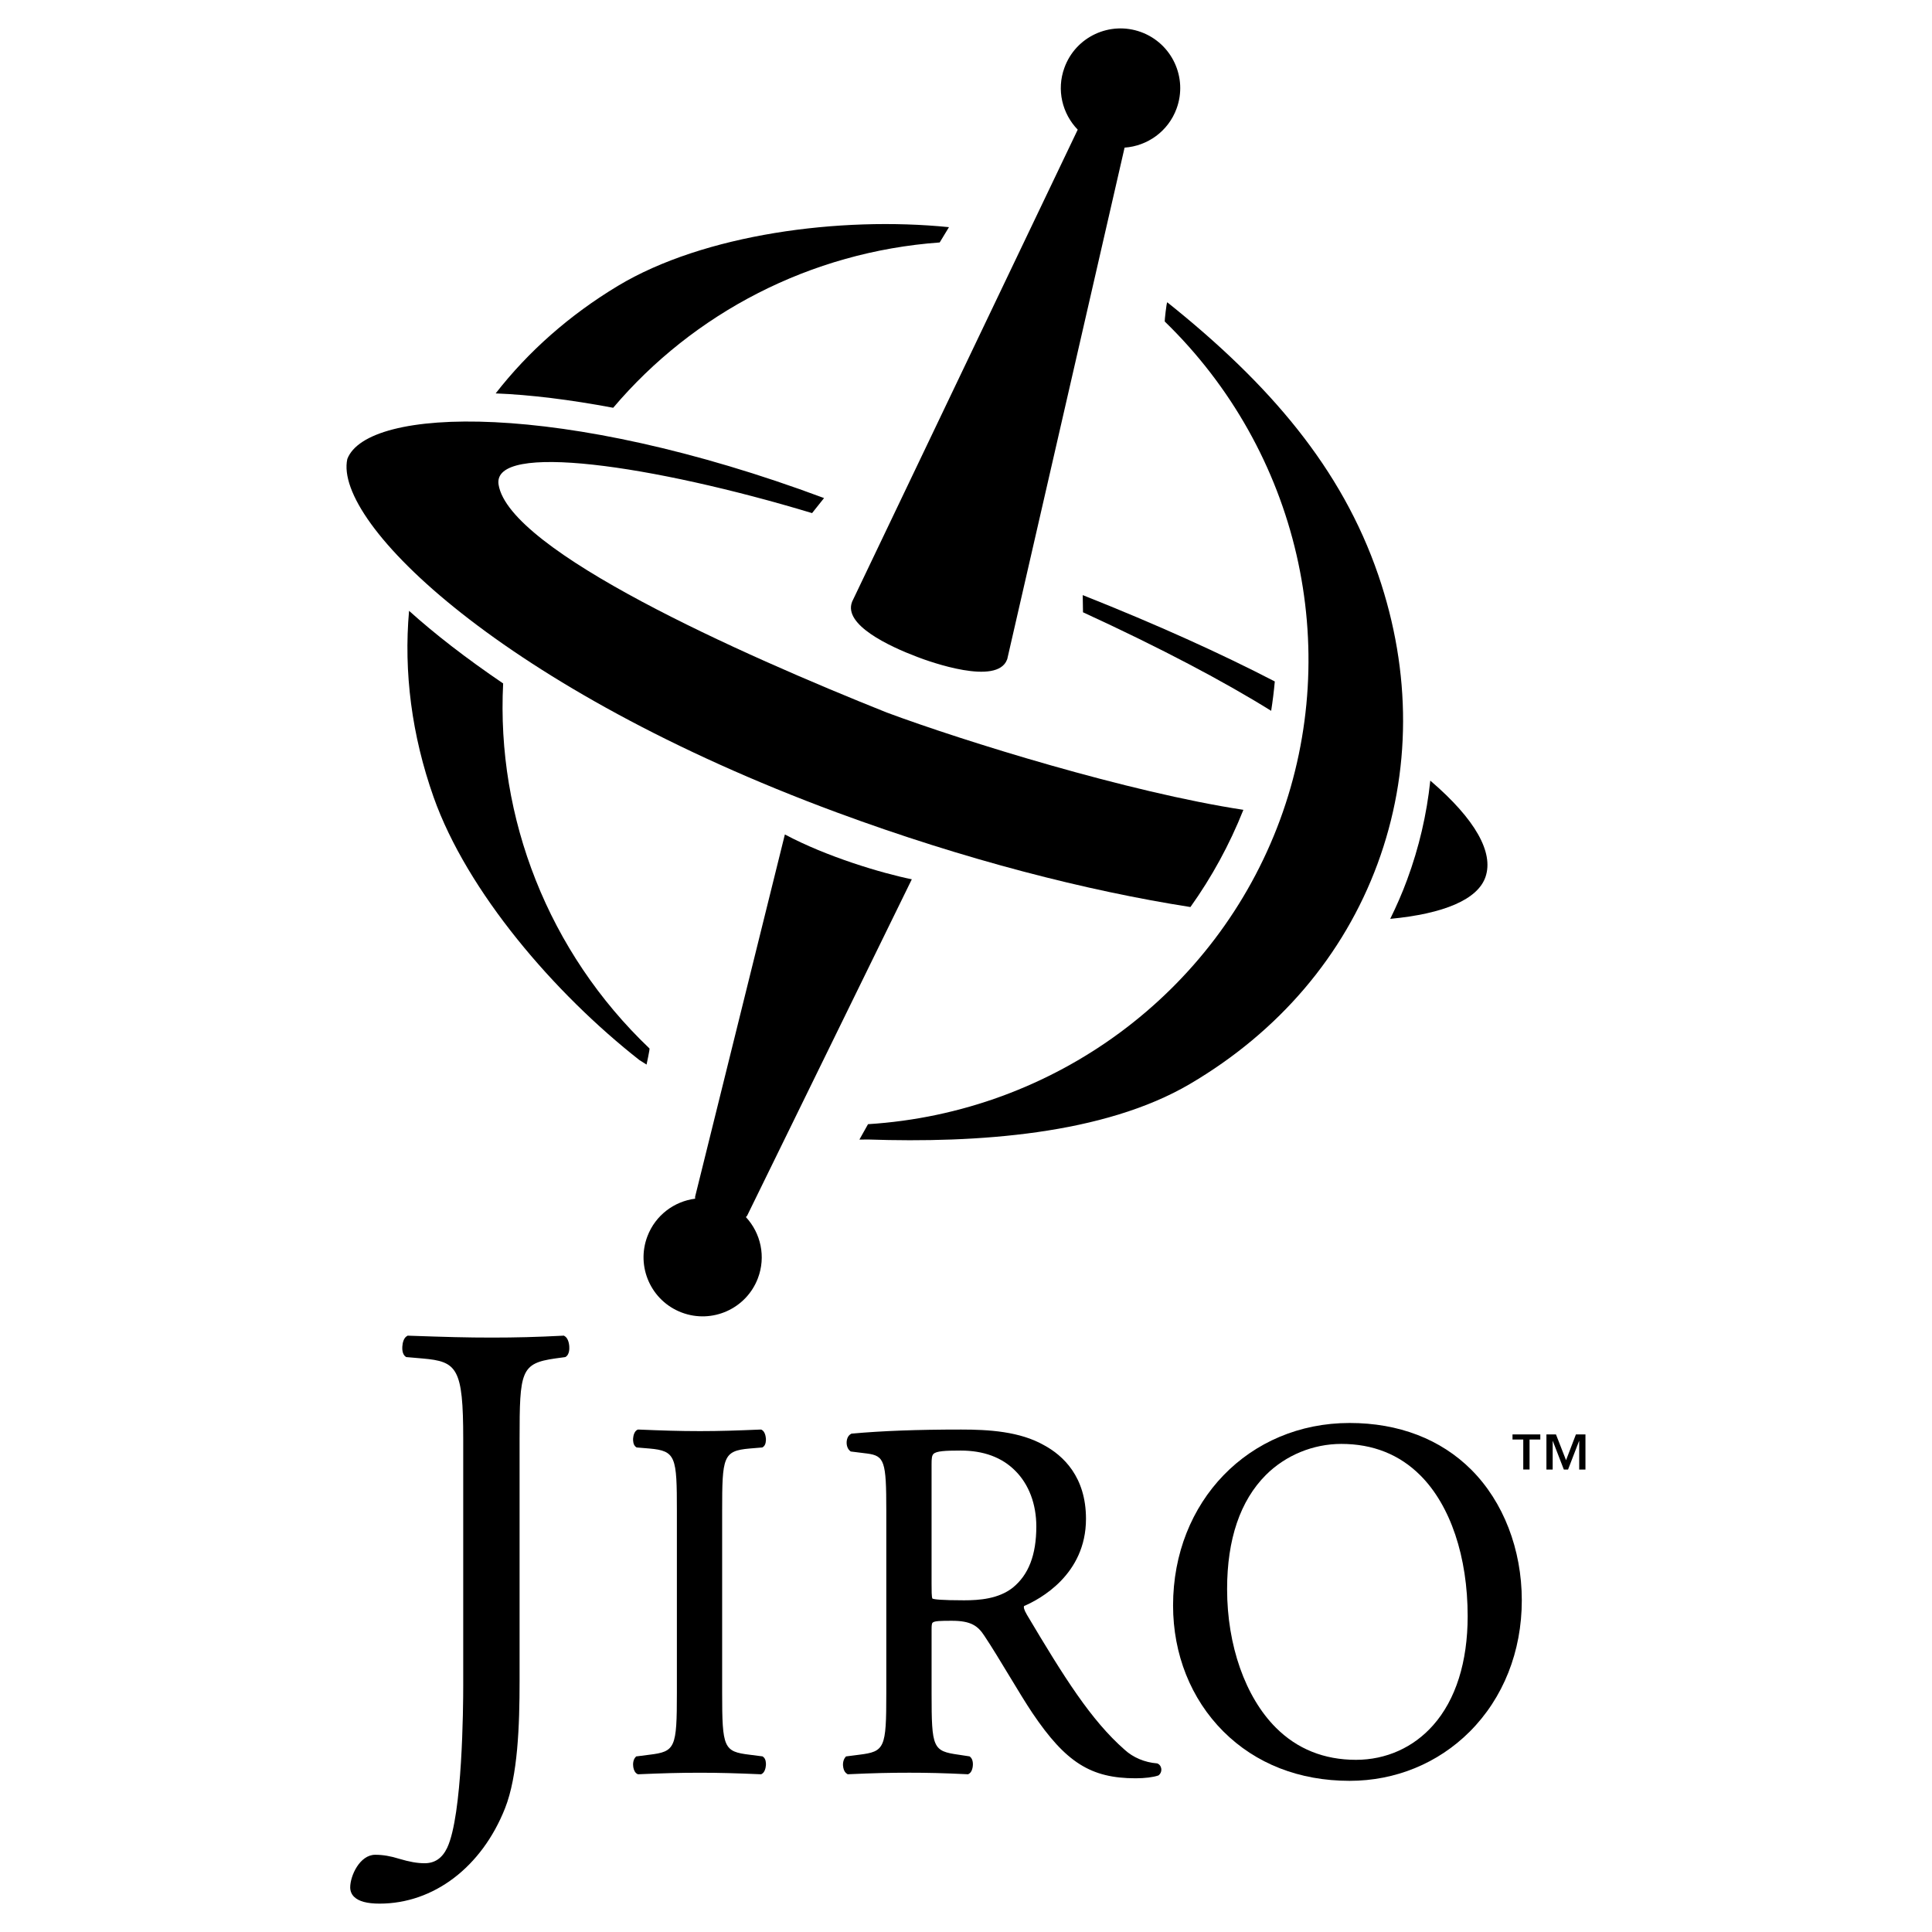 <?xml version="1.0" encoding="utf-8"?>
<!-- Generator: Adobe Illustrator 13.0.0, SVG Export Plug-In . SVG Version: 6.00 Build 14948)  -->
<!DOCTYPE svg PUBLIC "-//W3C//DTD SVG 1.0//EN" "http://www.w3.org/TR/2001/REC-SVG-20010904/DTD/svg10.dtd">
<svg version="1.0" id="Layer_1" xmlns="http://www.w3.org/2000/svg" xmlns:xlink="http://www.w3.org/1999/xlink" x="0px" y="0px"
	 width="192.756px" height="192.756px" viewBox="0 0 192.756 192.756" enable-background="new 0 0 192.756 192.756"
	 xml:space="preserve">
<g>
	<polygon fill-rule="evenodd" clip-rule="evenodd" fill="#FFFFFF" points="0,0 192.756,0 192.756,192.756 0,192.756 0,0 	"/>
	<path fill-rule="evenodd" clip-rule="evenodd" d="M74.522,121.33l16.45-33.603c-2.982-0.603-8.498-2.246-12.665-4.473L69.351,119.4
		l0.003,0.193c-2.084,0.268-3.957,1.641-4.76,3.748c-1.16,3.039,0.363,6.451,3.412,7.607c3.043,1.156,6.449-0.373,7.605-3.406
		c0.828-2.166,0.287-4.512-1.185-6.104C74.496,121.295,74.522,121.33,74.522,121.33L74.522,121.33z"/>
	<path fill-rule="evenodd" clip-rule="evenodd" d="M61.178,40.684c8.007-9.45,19.671-15.561,32.575-16.494l0.917-1.511v-0.016
		c-10.868-1.096-24.45,0.701-33.027,5.862c-4.827,2.909-8.928,6.532-12.19,10.725C52.904,39.384,56.896,39.878,61.178,40.684
		L61.178,40.684z"/>
	<path fill-rule="evenodd" clip-rule="evenodd" d="M50.199,68.187c-3.699-2.51-6.851-4.958-9.387-7.245
		c-0.544,6.124,0.268,12.413,2.447,18.584c3.339,9.434,12.04,19.576,20.544,26.244c0.006,0.004,0.704,0.443,0.704,0.443
		s0.337-1.553,0.293-1.598l0.003-0.006C54.685,94.972,49.517,81.587,50.199,68.187L50.199,68.187z"/>
	<path fill-rule="evenodd" clip-rule="evenodd" d="M56.797,134.342c-0.022-0.4-0.163-0.889-0.487-1.051l-0.057-0.037l-0.074,0.008
		c-2.616,0.135-4.738,0.189-7.089,0.189c-2.517,0-4.518-0.055-8.341-0.189l-0.067-0.008l-0.061,0.037
		c-0.322,0.162-0.459,0.65-0.481,1.051c-0.016,0.225-0.016,0.775,0.329,1.014l0.057,0.039l0.073,0.006l1.552,0.135
		c3.451,0.299,4.065,0.924,4.065,8.061v24.559c0,2.137-0.077,12.967-1.6,16.197c-0.497,1.039-1.23,1.543-2.256,1.543
		c-0.726,0-1.51-0.139-2.542-0.447c-0.838-0.264-1.615-0.398-2.38-0.398c-1.548,0-2.498,2.107-2.498,3.25
		c0,0.363,0.13,0.689,0.382,0.938c0.462,0.459,1.297,0.686,2.552,0.686c5.397,0,10.195-3.648,12.515-9.518
		c1.278-3.234,1.45-8.236,1.45-12.709v-24.1c0-6.816,0.118-7.576,3.578-8.068l0.937-0.127l0.058-0.014l0.054-0.031
		C56.81,135.117,56.813,134.566,56.797,134.342L56.797,134.342z"/>
	<path fill-rule="evenodd" clip-rule="evenodd" d="M76.077,175.232l-0.064-0.006l-1.217-0.156c-2.596-0.314-2.747-0.668-2.747-6.197
		V150.77c0-5.416,0.086-6.018,2.734-6.25l1.22-0.102l0.067-0.01l0.058-0.039c0.296-0.201,0.296-0.66,0.287-0.844
		c-0.025-0.326-0.144-0.727-0.411-0.867l-0.06-0.031h-0.074c-2.364,0.098-4.03,0.156-6.031,0.156c-2.083,0-3.763-0.059-6.13-0.156
		h-0.073l-0.061,0.031c-0.271,0.141-0.389,0.541-0.411,0.867c-0.009,0.184-0.003,0.643,0.287,0.844l0.058,0.039l0.07,0.01
		l1.218,0.102c2.644,0.232,2.736,0.834,2.736,6.25v18.104c0,5.529-0.156,5.883-2.75,6.197l-1.217,0.156l-0.086,0.006l-0.067,0.068
		c-0.249,0.264-0.28,0.688-0.229,1.01c0.054,0.328,0.198,0.572,0.392,0.672l0.061,0.035h0.073c2.367-0.102,4.047-0.152,6.13-0.152
		c2.001,0,3.664,0.051,6.031,0.152h0.074l0.06-0.035c0.268-0.137,0.386-0.539,0.411-0.869c0.01-0.186,0.01-0.641-0.287-0.842
		L76.077,175.232L76.077,175.232z"/>
	<path fill-rule="evenodd" clip-rule="evenodd" d="M115.858,176.443c-0.035-0.227-0.169-0.406-0.36-0.494l-0.038-0.01l-0.038-0.008
		c-1.205-0.094-2.374-0.584-3.212-1.355c-3.374-2.957-6.051-7.248-9.75-13.465c-0.309-0.521-0.341-0.764-0.286-0.879
		c1.539-0.662,6.175-3.109,6.175-8.697c0-4.199-2.275-6.314-4.187-7.348c-2.418-1.377-5.534-1.561-8.259-1.561
		c-4.454,0-7.911,0.133-10.899,0.404l-0.054,0.002l-0.048,0.033c-0.242,0.127-0.401,0.404-0.43,0.764
		c-0.029,0.387,0.105,0.76,0.353,0.941l0.058,0.047l0.058,0.006l1.567,0.195c1.74,0.229,1.918,0.764,1.918,5.697v18.256
		c0,5.438-0.153,5.783-2.702,6.098l-1.217,0.156l-0.102,0.014l-0.064,0.078c-0.252,0.303-0.271,0.762-0.204,1.055
		c0.058,0.293,0.198,0.51,0.382,0.609l0.058,0.039l0.07-0.004c2.473-0.115,4.174-0.152,6.085-0.152c1.804,0,3.428,0.037,5.783,0.152
		l0.077,0.004l0.061-0.039c0.303-0.156,0.382-0.584,0.401-0.762c0.019-0.146,0.054-0.67-0.252-0.93l-0.057-0.051l-0.077-0.014
		l-1.022-0.156c-2.581-0.365-2.702-0.652-2.702-6.098v-6.404c0-0.383,0.017-0.592,0.102-0.672c0.172-0.18,0.841-0.189,1.925-0.189
		c1.908,0,2.596,0.508,3.247,1.512c0.755,1.131,1.621,2.57,2.463,3.959c0.863,1.428,1.676,2.77,2.316,3.723
		c3.326,4.936,5.83,6.521,10.304,6.521c0.927,0,1.742-0.105,2.236-0.271l0.042-0.016l0.034-0.027
		C115.804,176.947,115.899,176.695,115.858,176.443L115.858,176.443z M93.026,159.49c-0.083-0.172-0.083-0.818-0.083-1.5v-11.9
		c0-0.564,0.026-0.863,0.188-1.029c0.29-0.287,1.144-0.338,2.718-0.338c2.281,0,4.116,0.676,5.445,2.018
		c1.354,1.348,2.1,3.316,2.1,5.553c0,2.836-0.771,4.83-2.349,6.107c-1.415,1.119-3.336,1.262-4.855,1.262
		C93.906,159.662,93.199,159.57,93.026,159.49L93.026,159.49z"/>
	<path fill-rule="evenodd" clip-rule="evenodd" d="M146.792,146.635c-3.056-3.053-7.245-4.664-12.14-4.664
		c-10.045,0-17.615,7.824-17.615,18.209c0,4.863,1.777,9.328,5.018,12.568c3.228,3.221,7.58,4.926,12.598,4.926
		c4.56,0,8.813-1.742,11.978-4.906c3.354-3.352,5.199-8,5.199-13.105C151.829,154.58,149.994,149.836,146.792,146.635
		L146.792,146.635z M135.284,175.578c-3.174,0-5.869-1.08-8.001-3.219c-3.039-3.043-4.855-8.201-4.855-13.809
		c0-4.99,1.31-8.826,3.871-11.395c1.969-1.965,4.712-3.096,7.522-3.096c3.154,0,5.805,1.055,7.889,3.141
		c3.001,2.998,4.719,8.119,4.719,14.045c0,4.568-1.188,8.336-3.44,10.877C141.019,174.354,138.281,175.578,135.284,175.578
		L135.284,175.578z"/>
	<path fill-rule="evenodd" clip-rule="evenodd" d="M156.245,145.686l0.984-2.574h0.952v3.504h-0.624v-2.848h-0.013l-1.099,2.848
		h-0.421l-1.1-2.848h-0.013v2.848h-0.624v-3.504h0.952L156.245,145.686L156.245,145.686z M153.677,143.623h-1.073v2.992h-0.628
		v-2.992h-1.073v-0.512h2.774V143.623L153.677,143.623z"/>
	<path fill-rule="evenodd" clip-rule="evenodd" d="M113.835,3.197c-3.097-1.128-6.519,0.468-7.637,3.559
		c-0.812,2.214-0.211,4.594,1.328,6.181l-0.01,0.016L85.048,59.963l-0.022,0.044l-0.019,0.051c-0.87,2.284,3.689,4.413,6.484,5.477
		c1.325,0.506,7.983,2.896,8.98,0.28l0.029-0.079l0.019-0.086l11.652-50.796l0.028-0.125c2.275-0.159,4.358-1.619,5.19-3.9
		C118.519,7.74,116.922,4.325,113.835,3.197L113.835,3.197z"/>
	<path fill-rule="evenodd" clip-rule="evenodd" d="M126.824,70.92c0.153-0.975,0.274-1.95,0.363-2.931
		c-5.324-2.759-11.692-5.649-19.164-8.615l0.028,1.714C115.832,64.663,122.16,68.014,126.824,70.92L126.824,70.92z"/>
	<path fill-rule="evenodd" clip-rule="evenodd" d="M124.053,80.797c-11.451-1.746-27.923-6.856-35.582-9.708
		c-14.625-5.84-37.669-16.128-38.728-22.736c-0.682-4.304,15.405-1.95,31.278,2.839l1.195-1.5
		c-26.203-9.775-45.584-9.112-47.565-3.896C33.252,52.18,50.25,68.76,83.487,81.056c12.799,4.731,24.991,7.828,35.282,9.44
		C120.892,87.52,122.67,84.276,124.053,80.797L124.053,80.797z"/>
	<path fill-rule="evenodd" clip-rule="evenodd" d="M142.7,77.882c-0.353,3.365-1.124,6.682-2.31,9.887
		c-0.49,1.338-1.063,2.635-1.686,3.906c5.344-0.507,8.753-1.931,9.512-4.206C149.019,85.07,147.254,81.782,142.7,77.882
		L142.7,77.882z"/>
	<path fill-rule="evenodd" clip-rule="evenodd" d="M116.205,32.075c13.362,12.964,17.864,32.499,11.489,49.761
		c-6.382,17.256-22.51,29.158-41.091,30.324l-0.86,1.537l0.879-0.008c10.807,0.363,23.5-0.477,32.125-5.557
		c8.848-5.211,15.309-12.797,18.687-21.938c3.377-9.15,3.402-19.11,0.076-28.828c-3.651-10.642-10.82-19.031-21.048-27.203
		C116.387,30.106,116.183,32.047,116.205,32.075L116.205,32.075z"/>
</g>
</svg>
